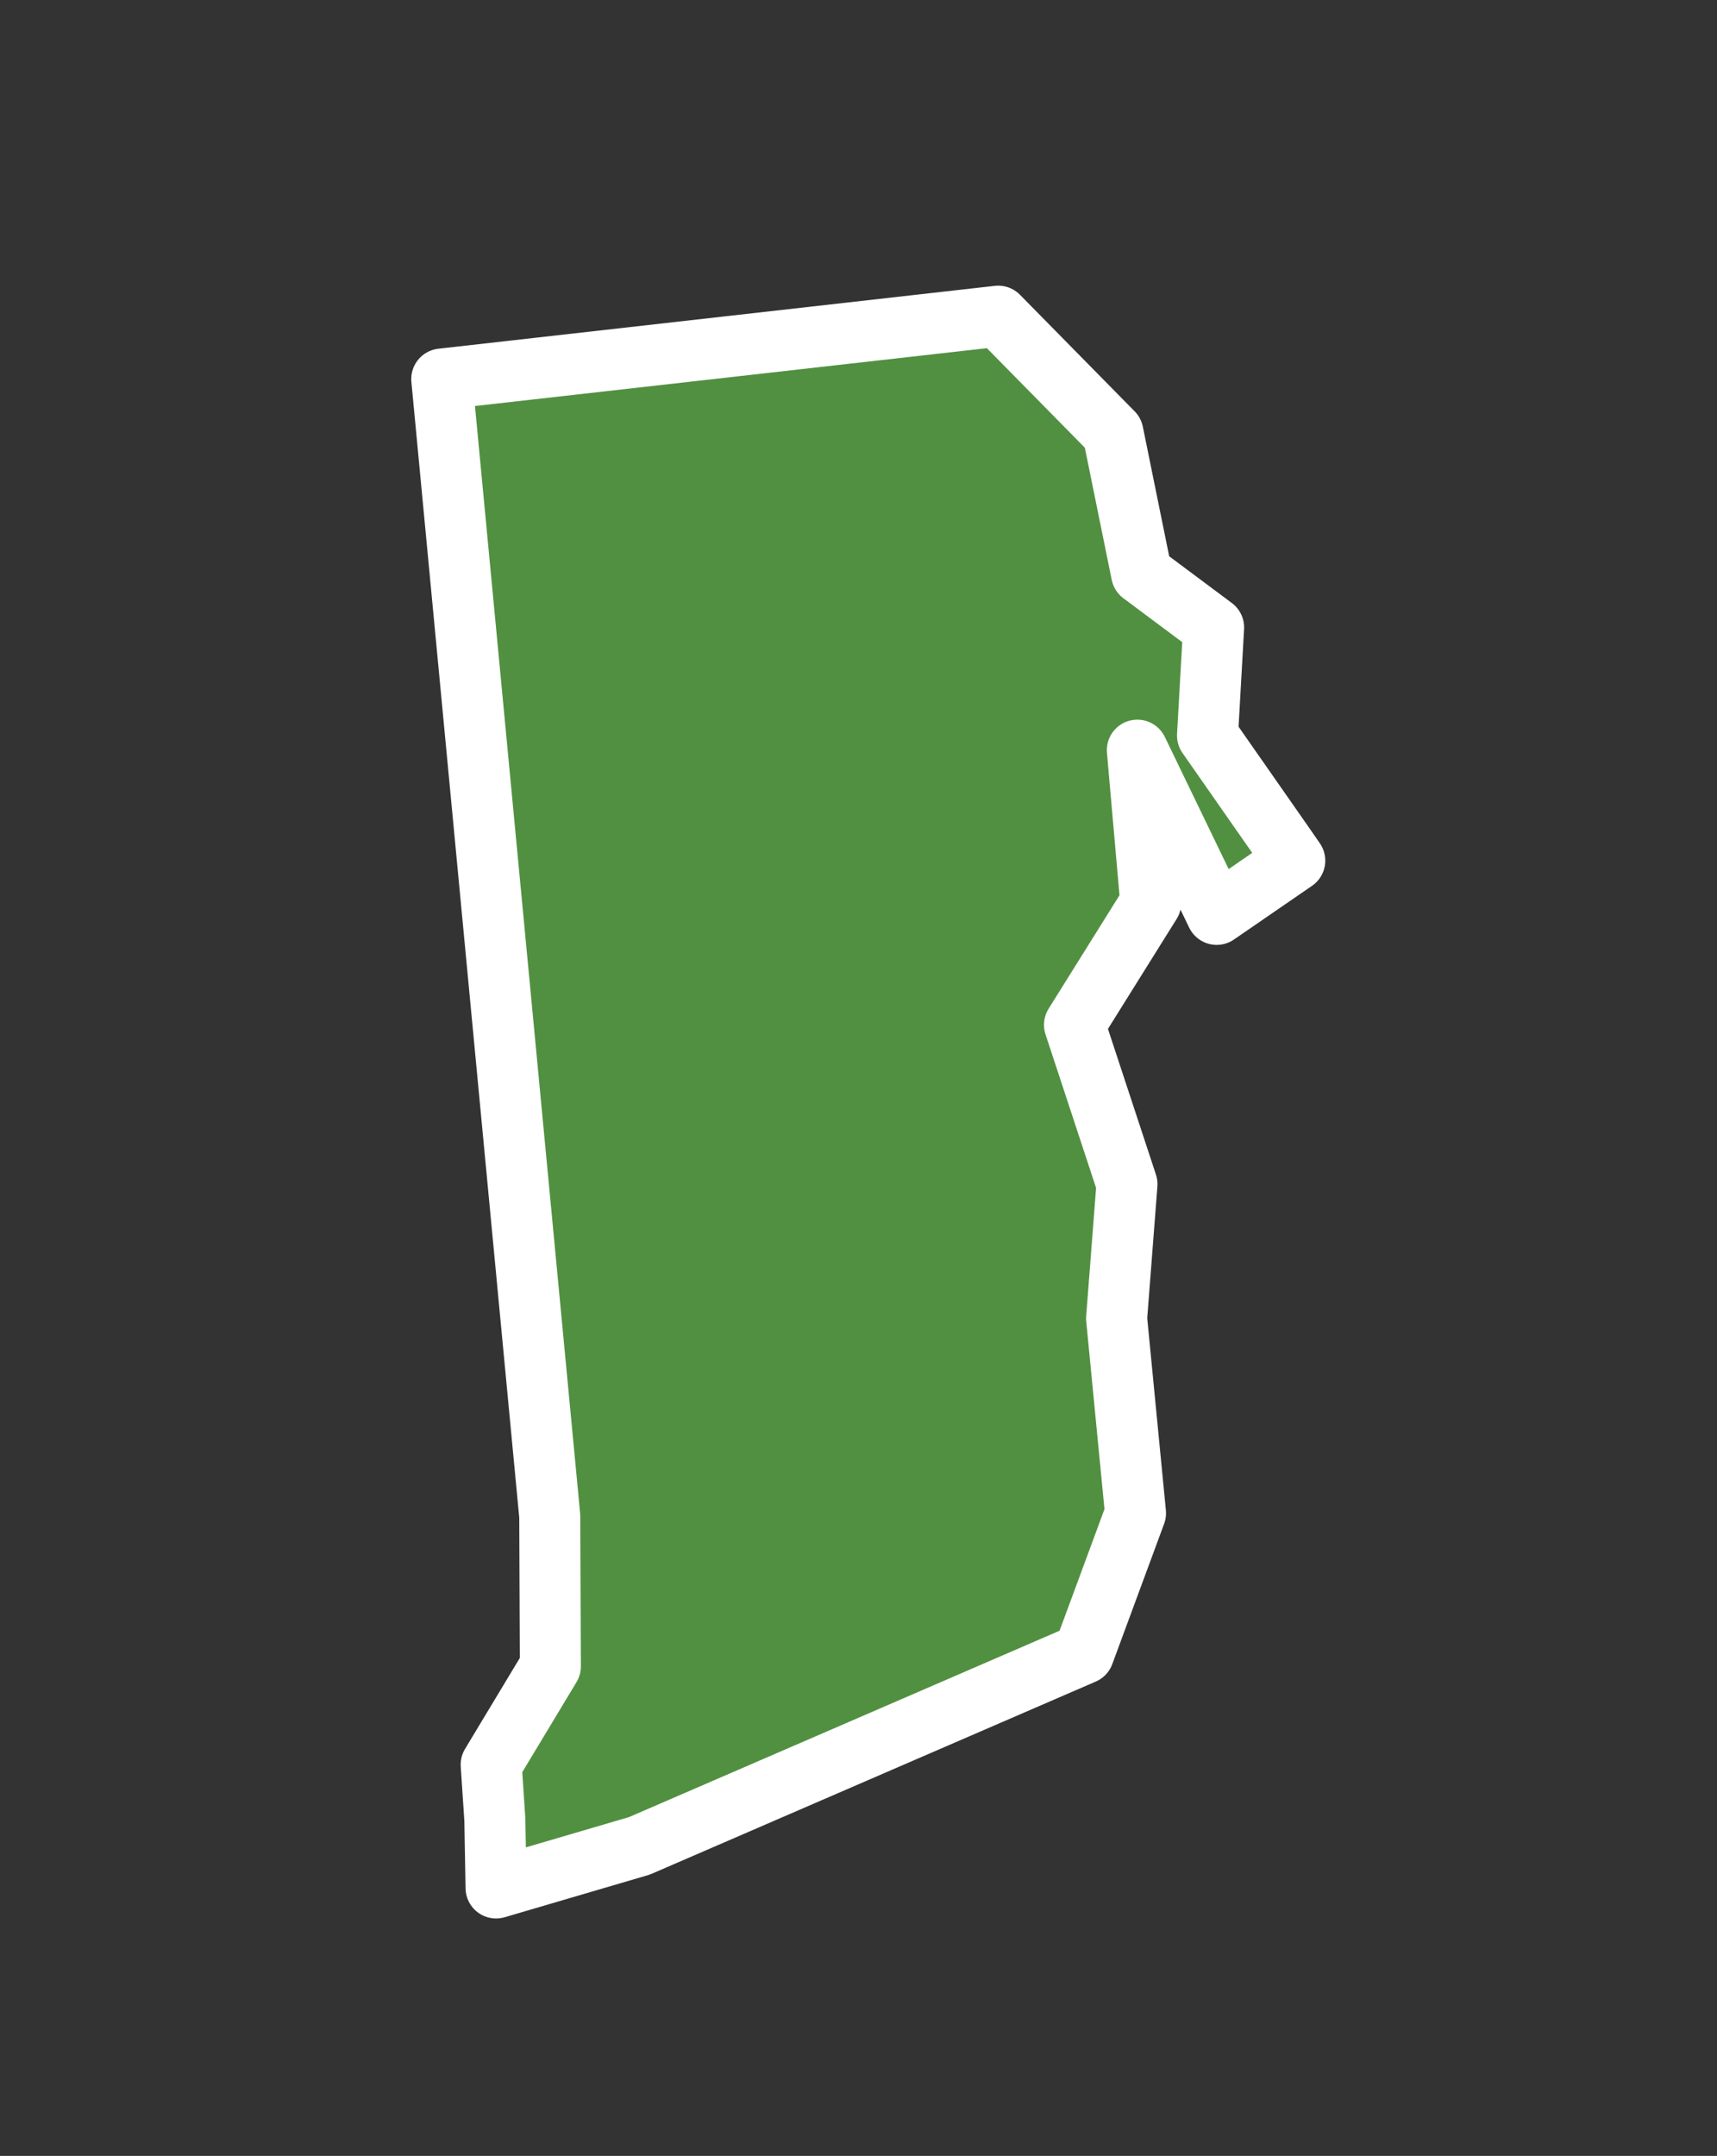<svg id="Map" xmlns="http://www.w3.org/2000/svg" viewBox="0 0 28.14 35.32"><rect x="0" y="0" width="28.14" height="35.32" fill="#333333" stroke="none"/><defs><style>.cls-1{fill:#519041;stroke:#fff;stroke-linecap:round;stroke-linejoin:round;}</style></defs><title>Artboard 3</title><polygon class="cls-1" points="21.22 14.1 21.04 13.84 19.79 12.05 19.89 10.28 18.71 9.4 18.24 7.09 16.36 5.18 7.24 6.21 9.01 24.84 9.02 27.3 8.05 28.91 8.11 29.81 8.13 30.93 10.48 30.24 17.76 27.09 18.61 24.79 18.3 21.6 18.47 19.4 17.61 16.79 18.86 14.79 18.64 12.29 19.94 14.98 21.22 14.1"/></svg>